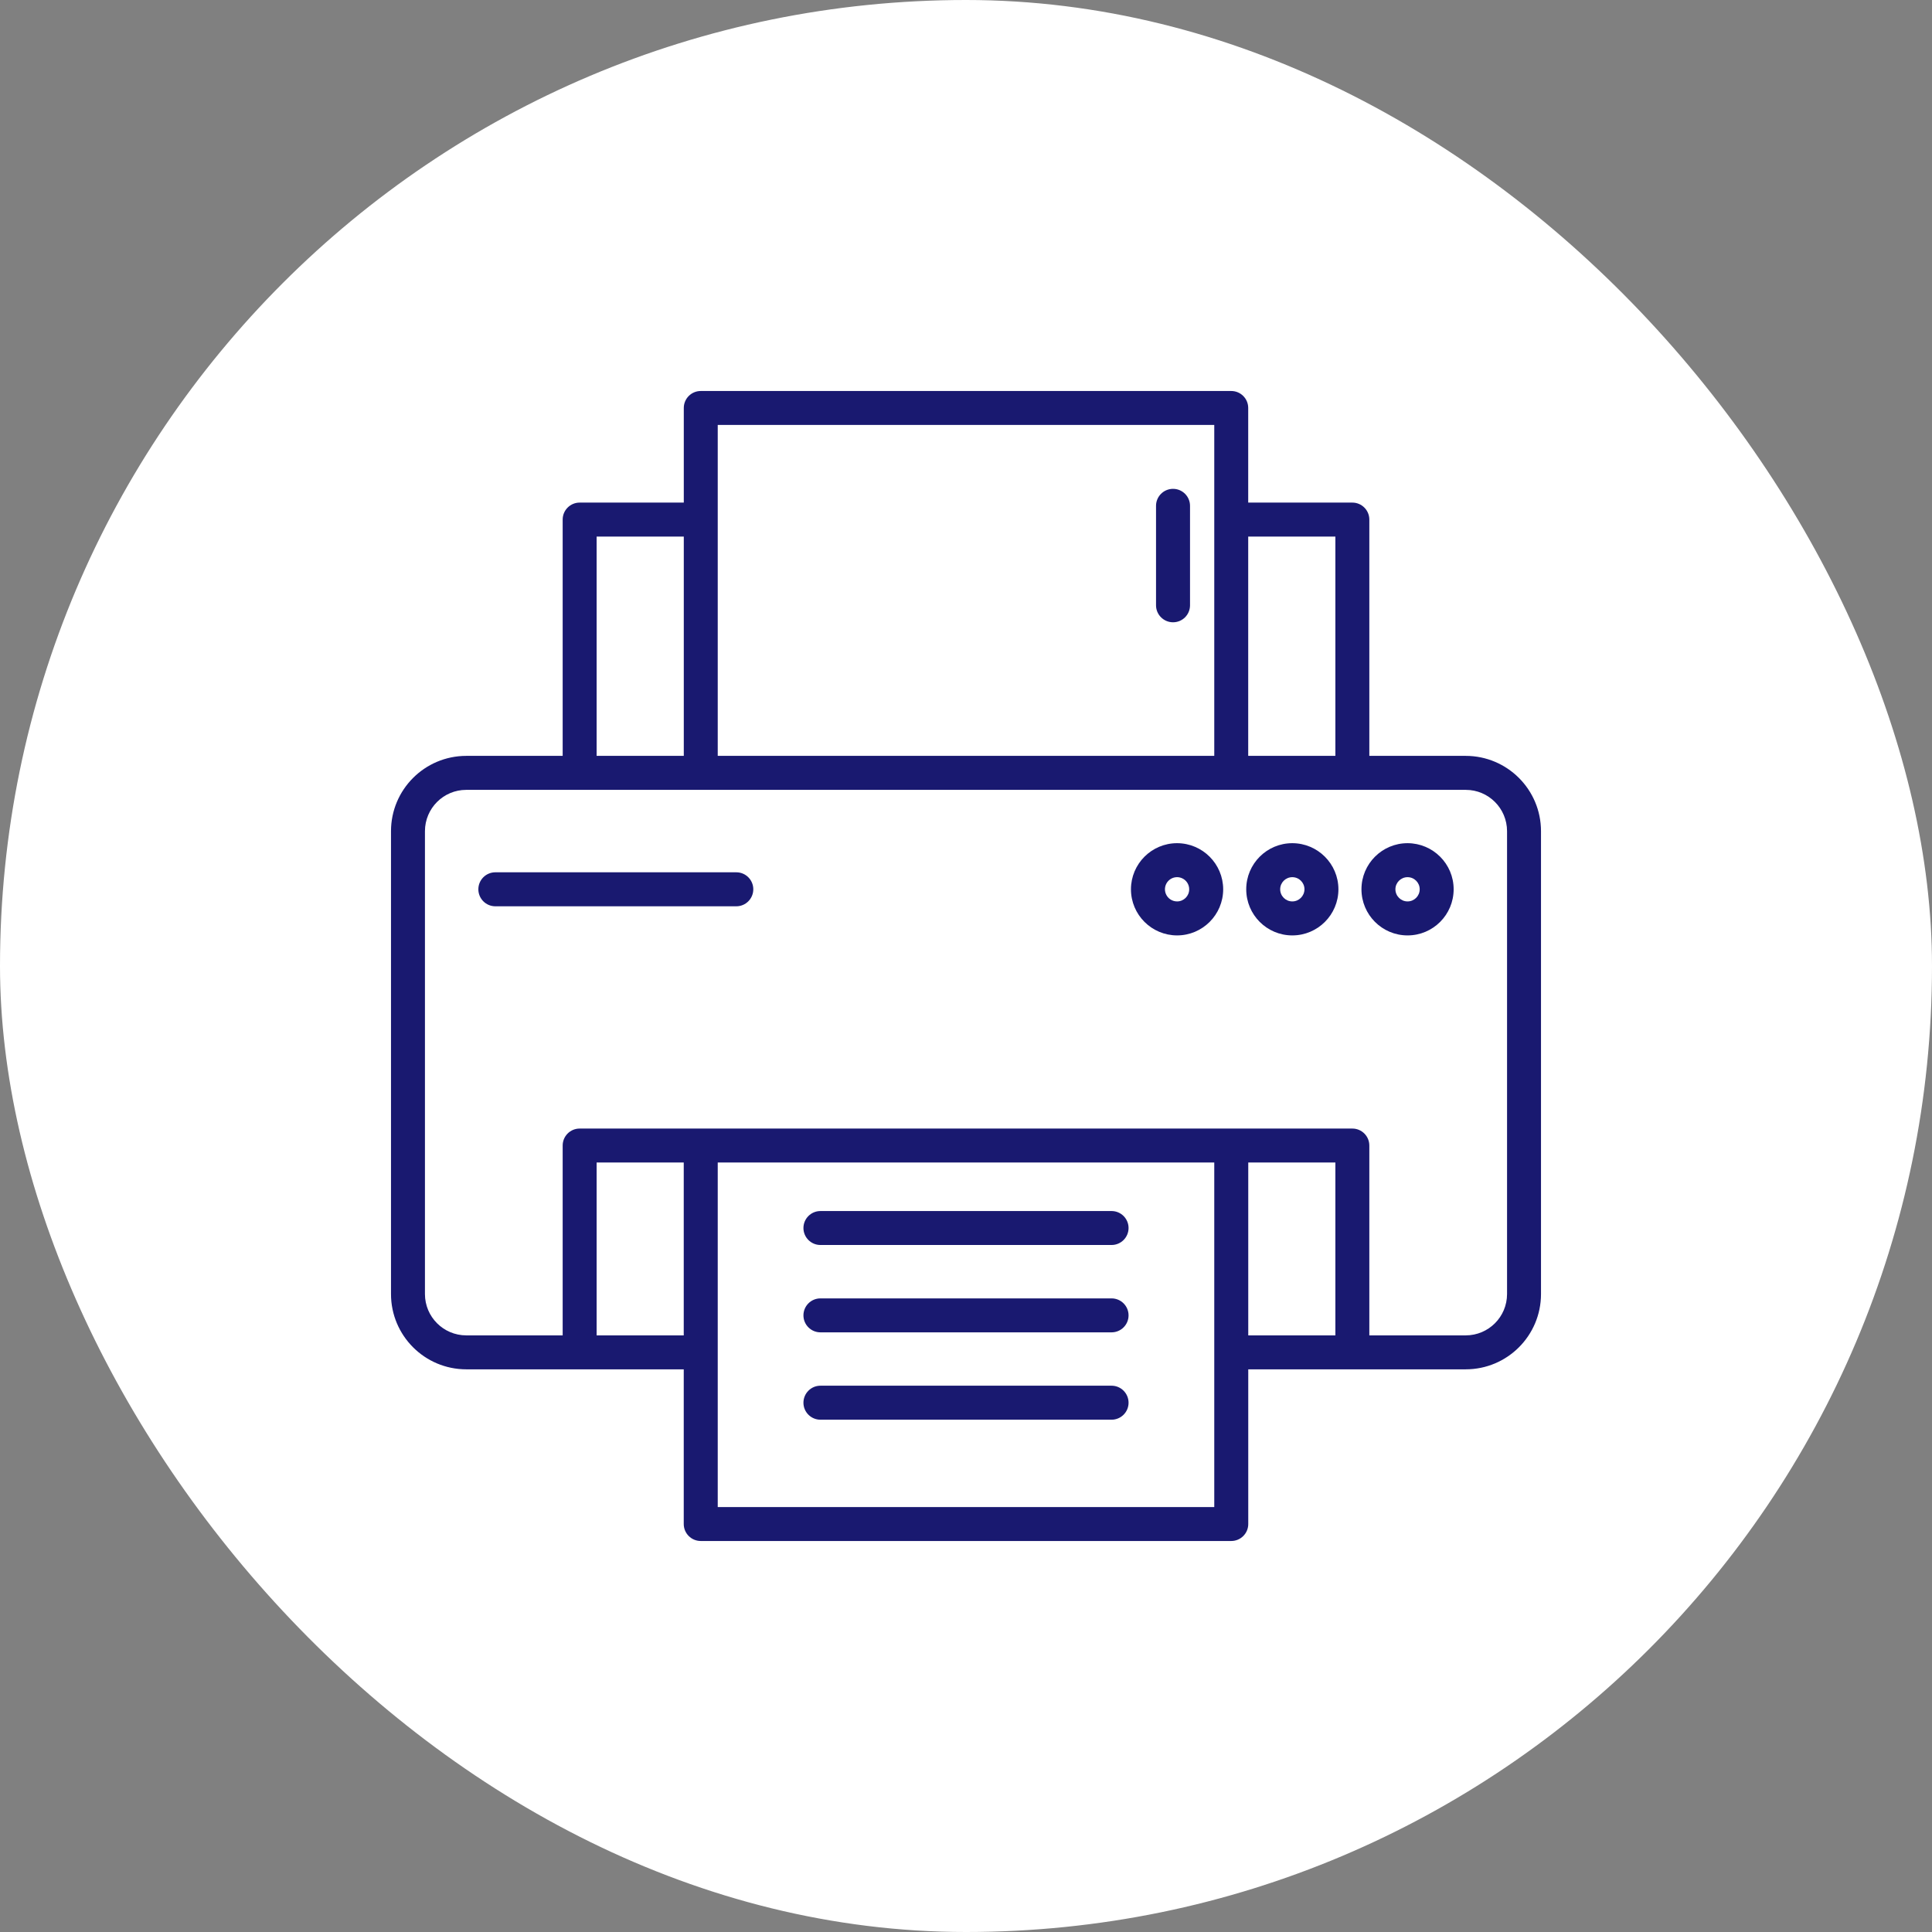 <?xml version="1.0" encoding="UTF-8"?>
<svg width="42px" height="42px" viewBox="0 0 42 42" version="1.1" xmlns="http://www.w3.org/2000/svg" xmlns:xlink="http://www.w3.org/1999/xlink">
    <rect x="0" y="0" width="42" height="42" fill="#808080" stroke="none"/>
    <title>002E5242-B4A5-4B93-9165-991BD188D57A</title>
    <g id="Welcome" stroke="none" stroke-width="1" fill="none" fill-rule="evenodd">
        <g id="Asset-4--Icones" transform="translate(-1803, -166)">
            <g id="Sous-Catégories/Bureautique-&amp;-informatique" transform="translate(1803, 166)">
                <rect id="Rectangle-Copy" fill="#FFFFFF" x="0" y="0" width="42" height="42" rx="21"></rect>
                <g id="imprimante" transform="translate(8.5, 8.5)" fill="#191970" fill-rule="nonzero">
                    <path d="M17.001,5.028 C17.099,5.028 17.193,4.989 17.262,4.92 C17.331,4.851 17.37,4.757 17.37,4.659 L17.37,2.496 C17.37,2.293 17.205,2.127 17.001,2.127 C16.797,2.127 16.631,2.293 16.631,2.496 L16.631,4.659 C16.631,4.757 16.67,4.851 16.74,4.92 C16.809,4.989 16.903,5.028 17.001,5.028 Z" id="Path"></path>
                    <path d="M23.365,7.932 L21.268,7.932 L21.268,2.795 C21.268,2.592 21.103,2.426 20.899,2.426 L18.635,2.426 L18.635,0.369 C18.635,0.165 18.47,0 18.266,0 L6.734,0 C6.53,0 6.365,0.165 6.365,0.369 L6.365,2.426 L4.101,2.426 C3.897,2.426 3.732,2.592 3.732,2.795 L3.732,7.932 L1.635,7.932 C0.732,7.934 0.001,8.665 0,9.568 L0,19.633 C0.001,20.535 0.732,21.267 1.635,21.268 L6.364,21.268 L6.364,24.631 C6.364,24.835 6.53,25 6.734,25 L18.266,25 C18.47,25 18.636,24.835 18.636,24.631 L18.636,21.268 L23.365,21.268 C24.268,21.267 24.999,20.535 25,19.633 L25,9.568 C24.999,8.665 24.268,7.934 23.365,7.932 Z M20.53,3.165 L20.53,7.932 L18.635,7.932 L18.635,3.165 L20.53,3.165 Z M7.103,0.738 L17.897,0.738 L17.897,7.932 L7.103,7.932 L7.103,0.738 Z M4.47,3.165 L6.365,3.165 L6.365,7.932 L4.47,7.932 L4.47,3.165 Z M4.47,20.53 L4.47,16.772 L6.364,16.772 L6.364,20.53 L4.47,20.53 Z M7.103,24.262 L7.103,16.772 L17.897,16.772 C17.897,16.772 17.897,20.897 17.897,20.899 C17.897,20.901 17.897,24.262 17.897,24.262 L7.103,24.262 Z M18.636,20.53 L18.636,16.772 L20.53,16.772 L20.53,20.53 L18.636,20.53 Z M24.262,19.633 C24.261,20.128 23.86,20.529 23.365,20.53 L21.268,20.53 L21.268,16.403 C21.268,16.199 21.103,16.034 20.899,16.034 L4.101,16.034 C3.897,16.034 3.732,16.199 3.732,16.403 L3.732,20.53 L1.635,20.53 C1.14,20.529 0.739,20.128 0.738,19.633 L0.738,9.568 C0.739,9.073 1.14,8.671 1.635,8.671 L23.365,8.671 C23.86,8.671 24.261,9.073 24.262,9.568 L24.262,19.633 Z" id="Shape"></path>
                    <path d="M7.507,10.463 L2.268,10.463 C2.064,10.463 1.899,10.629 1.899,10.832 C1.899,11.036 2.064,11.202 2.268,11.202 L7.507,11.202 C7.711,11.202 7.876,11.036 7.876,10.832 C7.876,10.629 7.711,10.463 7.507,10.463 L7.507,10.463 Z" id="Path"></path>
                    <path d="M15.665,17.827 L9.335,17.827 C9.132,17.827 8.966,17.992 8.966,18.196 C8.966,18.4 9.132,18.565 9.335,18.565 L15.665,18.565 C15.868,18.565 16.034,18.4 16.034,18.196 C16.034,17.992 15.868,17.827 15.665,17.827 Z" id="Path"></path>
                    <path d="M15.665,19.726 L9.335,19.726 C9.132,19.726 8.966,19.891 8.966,20.095 C8.966,20.299 9.132,20.464 9.335,20.464 L15.665,20.464 C15.868,20.464 16.034,20.299 16.034,20.095 C16.034,19.891 15.868,19.726 15.665,19.726 Z" id="Path"></path>
                    <path d="M15.665,21.624 L9.335,21.624 C9.132,21.624 8.966,21.79 8.966,21.994 C8.966,22.198 9.132,22.363 9.335,22.363 L15.665,22.363 C15.868,22.363 16.034,22.198 16.034,21.994 C16.034,21.79 15.868,21.624 15.665,21.624 Z" id="Path"></path>
                    <path d="M22.099,9.83 C21.546,9.83 21.097,10.279 21.097,10.832 C21.097,11.386 21.546,11.835 22.099,11.835 C22.653,11.835 23.101,11.386 23.101,10.832 C23.101,10.279 22.652,9.831 22.099,9.83 Z M22.099,11.096 C21.954,11.096 21.835,10.978 21.835,10.832 C21.835,10.687 21.954,10.569 22.099,10.569 C22.245,10.569 22.363,10.687 22.363,10.832 C22.363,10.978 22.245,11.096 22.099,11.096 L22.099,11.096 Z" id="Shape"></path>
                    <path d="M19.594,9.83 C19.04,9.83 18.592,10.279 18.592,10.832 C18.592,11.386 19.04,11.835 19.594,11.835 C20.147,11.835 20.596,11.386 20.596,10.832 C20.595,10.279 20.147,9.831 19.594,9.83 Z M19.594,11.096 C19.448,11.096 19.33,10.978 19.33,10.832 C19.33,10.687 19.448,10.569 19.594,10.569 C19.74,10.569 19.858,10.687 19.858,10.832 C19.857,10.978 19.739,11.096 19.594,11.096 L19.594,11.096 Z" id="Shape"></path>
                    <path d="M17.089,9.83 C16.535,9.83 16.087,10.279 16.086,10.832 C16.086,11.386 16.535,11.834 17.088,11.835 C17.641,11.835 18.09,11.387 18.091,10.833 C18.09,10.28 17.642,9.831 17.089,9.83 Z M17.089,11.096 C16.982,11.096 16.886,11.032 16.845,10.933 C16.804,10.835 16.827,10.721 16.902,10.646 C16.978,10.57 17.092,10.548 17.19,10.589 C17.289,10.63 17.353,10.727 17.352,10.833 C17.352,10.979 17.234,11.096 17.089,11.096 L17.089,11.096 Z" id="Shape"></path>
                </g>
            </g>
        </g>
    </g>
</svg>